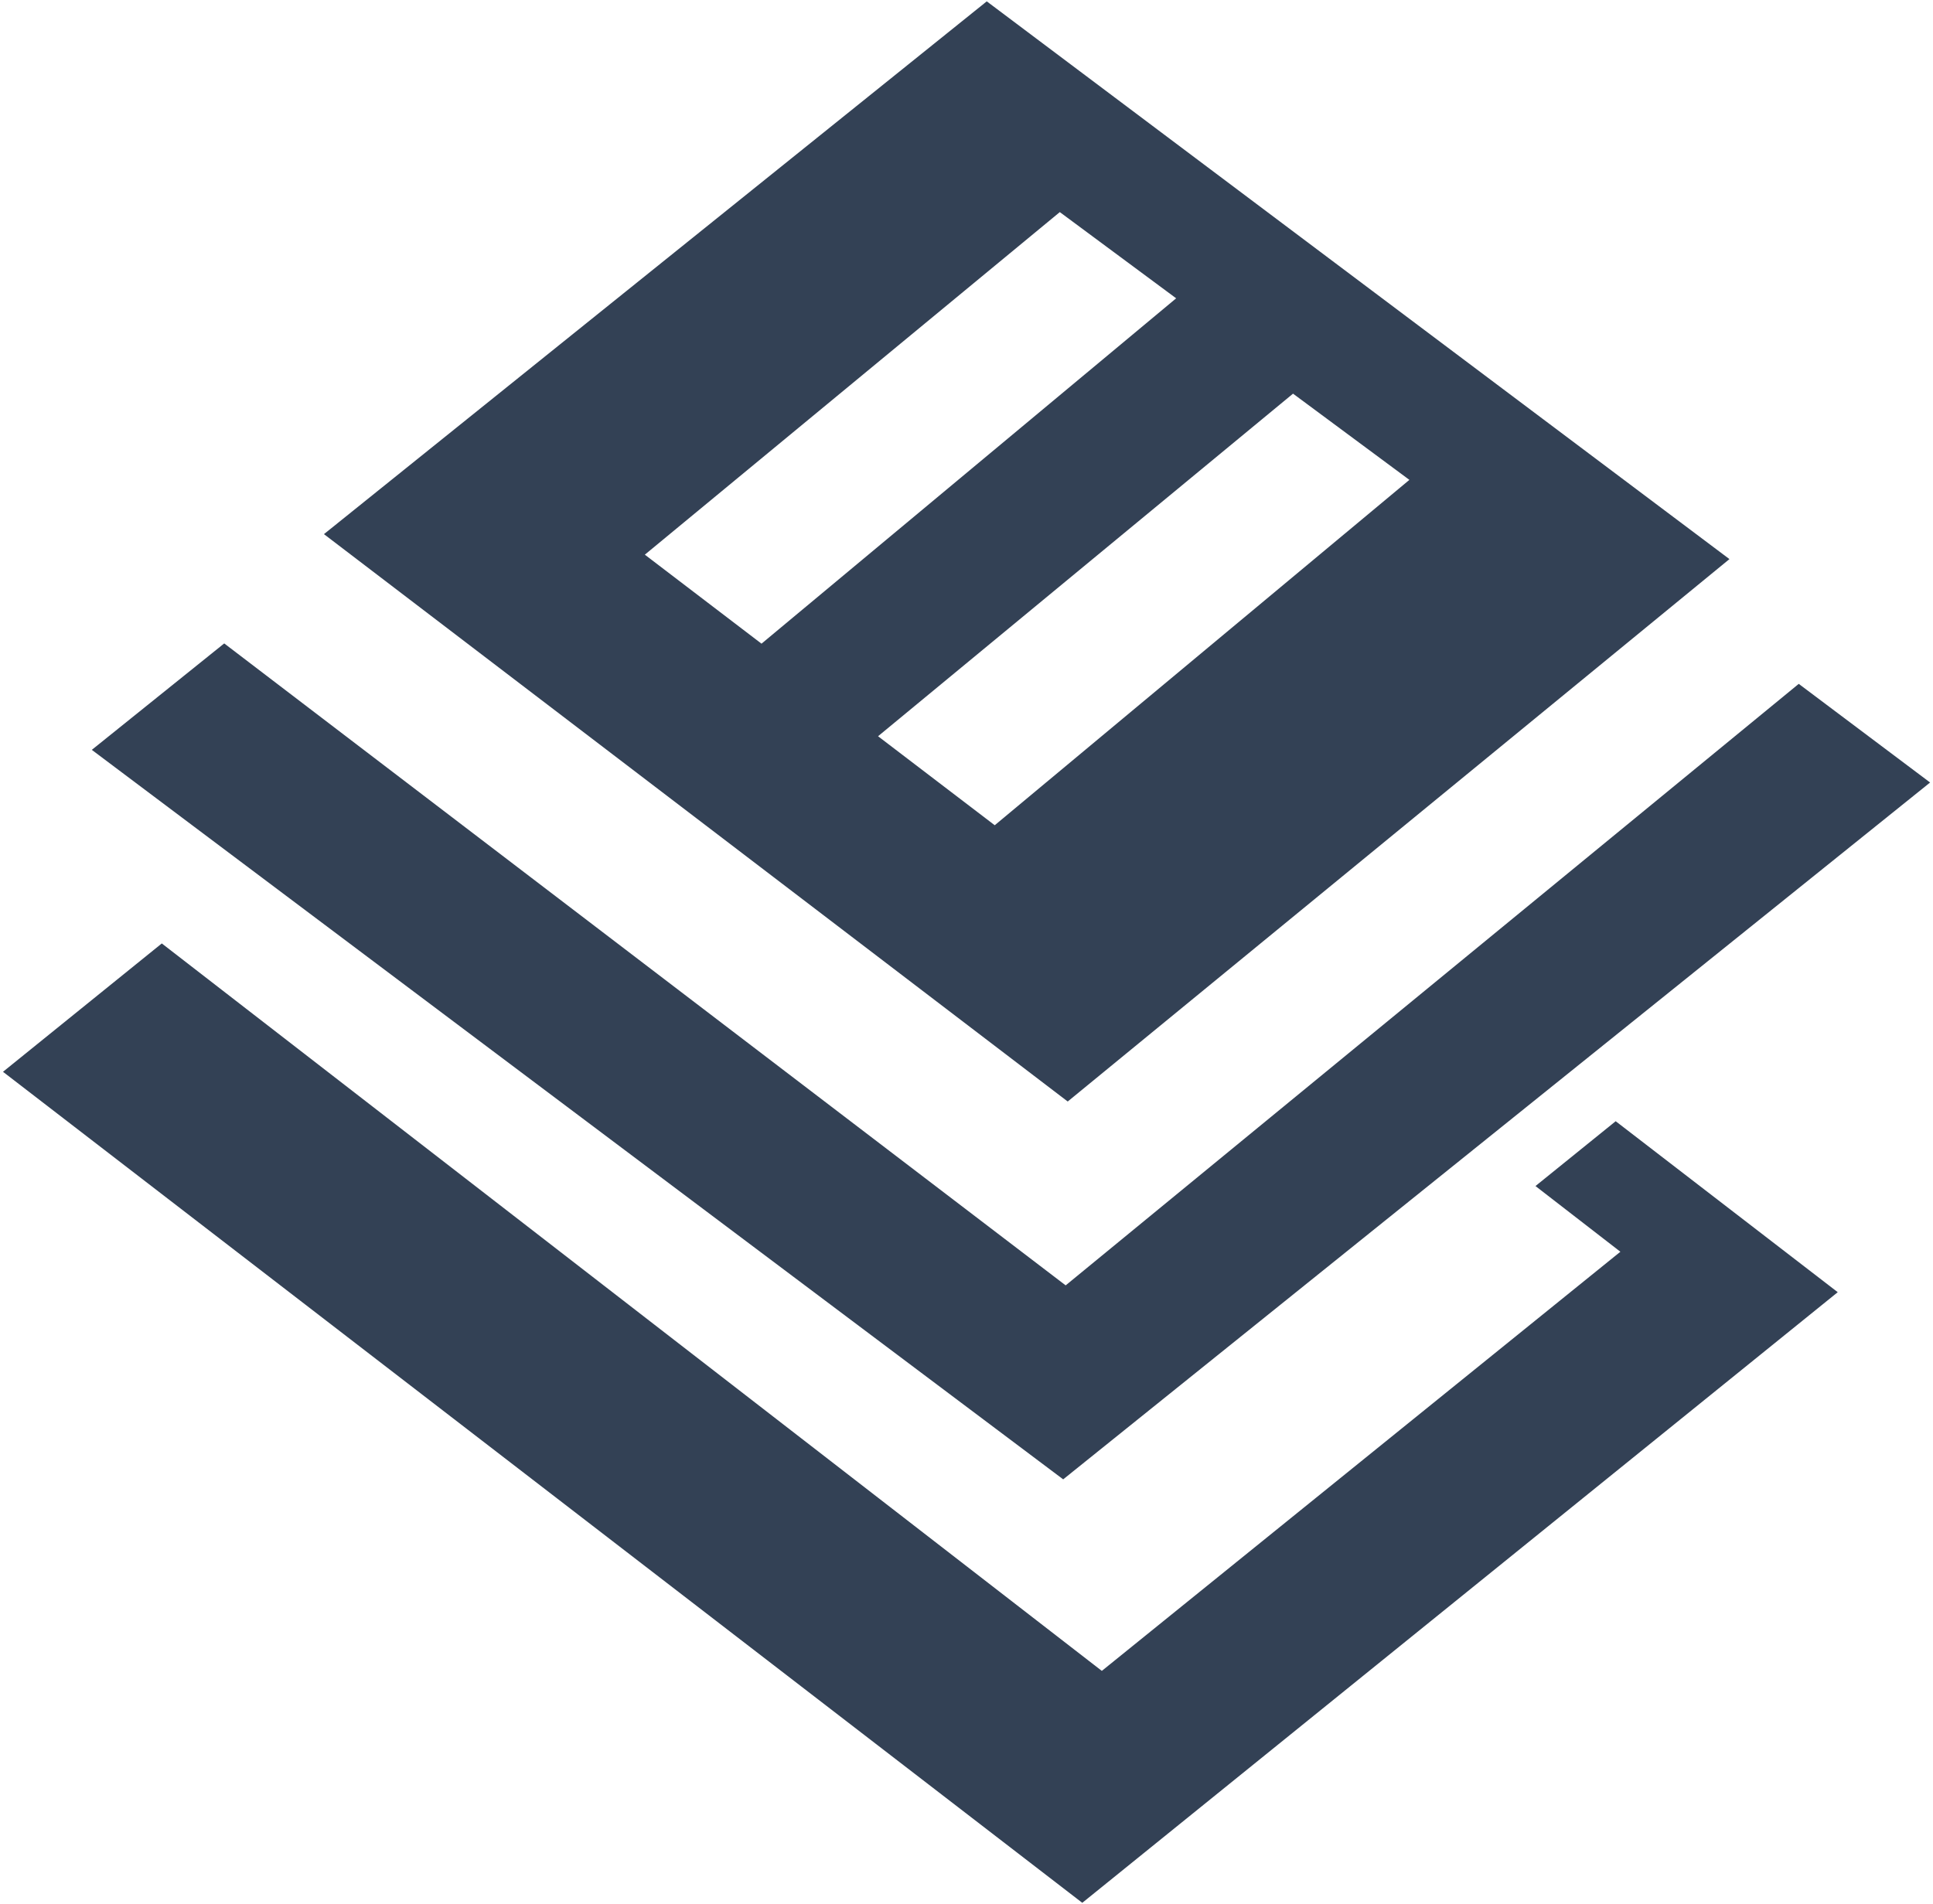 <svg xmlns="http://www.w3.org/2000/svg" width="408" height="402" fill="none"><path fill="#334155" fill-rule="evenodd" d="m208.277.286-139.9 112.478 156.986 119.78 139.672-114.51L208.277.286zm15.418 44.49L136.106 117.1l24.626 18.789 87.522-72.911-24.559-18.2zM185.332 155.43l87.589-72.324 24.559 18.201-87.522 72.912-24.626-18.789zM47.327 135.835l-27.948 22.47 205.029 154.006 182.981-147.113-27.726-20.826-154.732 126.987L47.327 135.835zm276.768 114.556 17.92 13.87-109.451 88.486L34.15 199.174.632 226.271l227.806 175.44 159.455-128.91-46.869-36.096-16.929 13.686z" clip-rule="evenodd"/></svg>